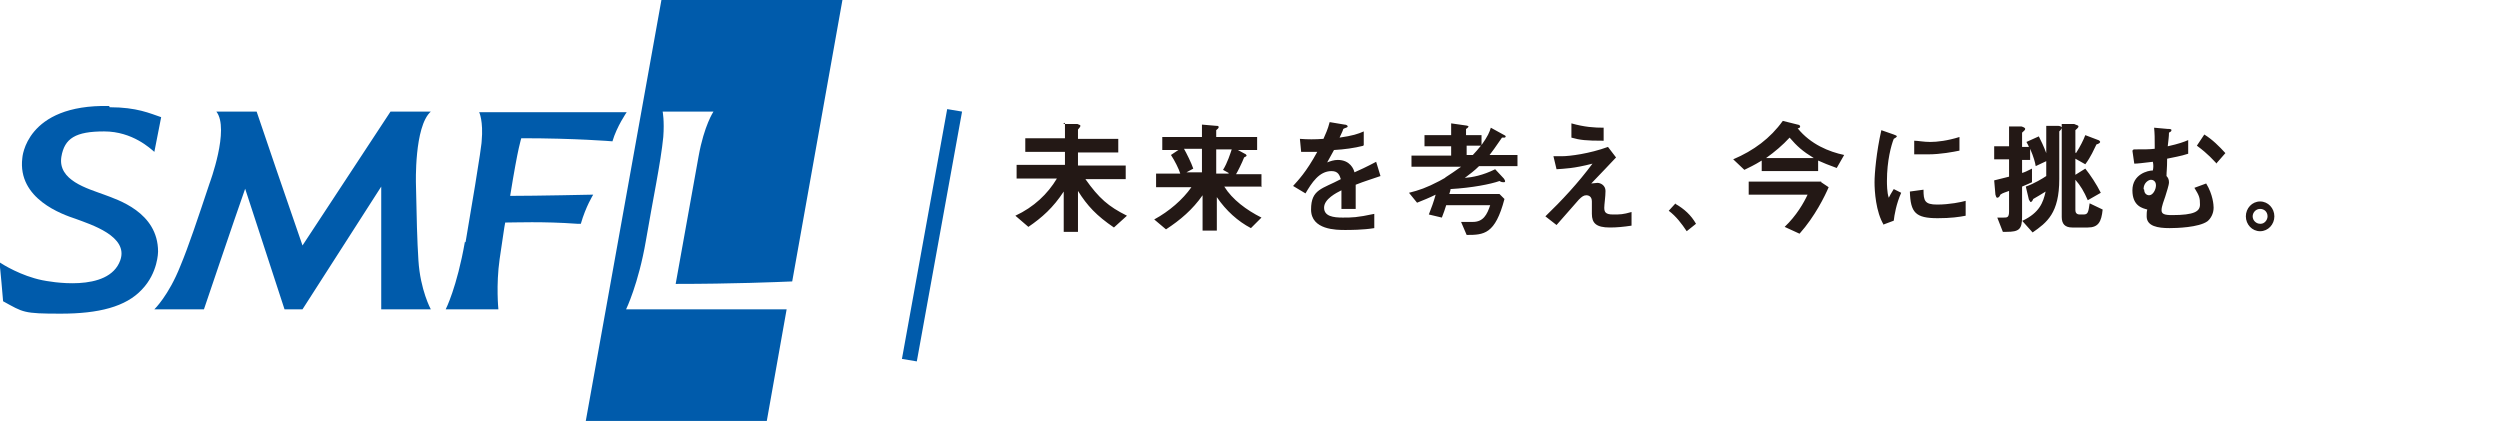 <?xml version="1.0" encoding="UTF-8"?>
<svg xmlns="http://www.w3.org/2000/svg" version="1.1" viewBox="0 0 403.3 67.9">
  <defs>
    <style>
      .cls-1 {
        fill: none;
      }

      .cls-2 {
        fill: #005bab;
      }

      .cls-3 {
        fill: #231815;
      }
    </style>
  </defs>
  <!-- Generator: Adobe Illustrator 28.7.1, SVG Export Plug-In . SVG Version: 1.2.0 Build 142)  -->
  <g>
    <g id="Layer_1">
      <g>
        <g>
          <path class="cls-3" d="M171.5,20h2.3c.3.1.5.2.5.3s-.2.4-.4.6v1.5h6.5v2.2h-6.5v2.1h7.7v2.2h-6.5c2.2,3.1,3.7,4.4,6.7,5.9l-2.1,1.9c-2.8-1.9-4.3-3.5-5.8-5.9h0v6.6h-2.3v-6.5h0c-1.7,2.6-3.5,4.2-5.7,5.7l-2.1-1.8c3-1.4,5.2-3.5,6.7-6h-6.5v-2.2h7.8v-2.1h-6.4v-2.2h6.4v-2.5h0ZM203.6,30.1h-6.1c1.3,2.1,3.6,3.8,6,5l-1.7,1.7c-2.1-1.1-4-2.8-5.5-5h0v5.4h-2.3v-5.7h0c-1.6,2.3-3.6,4-5.9,5.5l-1.9-1.6c2.4-1.3,4.6-3.2,6-5.2h-5.7v-2.2h3.9c-.2-.7-.9-2.1-1.5-3l1.2-.8h0s-2.6,0-2.6,0v-2.1h6.4v-2l2.3.2c.2,0,.4,0,.4.2s-.2.3-.4.5v1.1h6.6v2.1h-3.1s1.1.6,1.1.6c.1,0,.3.2.3.3s-.2.2-.4.3c-.3.8-1.1,2.4-1.3,2.7h4.1v2.1h0ZM193.9,24h-2.9c.4.7,1.2,2.3,1.5,3.2l-1.1.6h0s2.5,0,2.5,0v-3.9h0ZM198.2,27.9h0s-.9-.5-.9-.5c.7-1.1,1.2-2.7,1.4-3.3h-2.5v3.9h2ZM220,23.5c-1.6.4-3.1.6-4.8.7-.4.7-.7,1.3-1.1,2h0c.5-.2,1.1-.4,1.7-.4,2,0,2.6,1.5,2.7,2,.5-.2,2.2-1,3.5-1.7l.7,2.3c-1.4.5-2.5.8-4,1.4,0,2.6,0,2.9,0,3.9h-2.3c0-1,0-1.9,0-3-.8.4-2.8,1.4-2.8,2.8s1.5,1.6,3,1.6,2.3,0,5.1-.6v2.3c-1.8.3-4,.3-4.7.3-1.4,0-5.5,0-5.5-3.3s1.8-3.3,4.8-4.9c-.2-.6-.4-1.3-1.5-1.3-2,0-3.2,1.9-4.2,3.6l-2-1.2c.8-.9,2.1-2.2,3.9-5.5-.6,0-1.3,0-2.6,0l-.2-2.1c1.3.1,2.4.1,3.8,0,.3-.7.7-1.5,1-2.7l2.4.4c.2,0,.5.1.5.3s-.4.2-.7.4c-.1.4-.4.9-.6,1.4,2.1-.3,3-.6,3.9-1v2.2q-.1,0-.1,0ZM233.2,28.6c.8-.5,1.5-1,2.5-1.7h0s-8,0-8,0v-1.8h6.4v-1.5h-4.3v-1.8h4.3v-1.9l2.1.3c.2,0,.7.1.7.2s-.2.3-.4.4v1h2.5v1.6h0c1-1.4,1.3-2.1,1.5-2.8l2,1.1c.2.1.4.2.4.3s-.1.2-.2.2-.2,0-.4,0c-1.1,1.6-1.6,2.3-2,2.8h4.5v1.8h-6.2c-.7.7-1.5,1.3-2.3,1.9h0c1.2-.1,2.9-.4,4.9-1.4l1.4,1.5c0,0,.2.3.2.4s0,.2-.2.2-.4,0-.7-.2c-1.4.5-4.4,1.1-7.9,1.3,0,.2-.1.5-.2.8h8.1l.8.8c-1.5,5.7-3.3,5.8-6.1,5.8l-.9-2.1c.5,0,1.3,0,1.9,0,1.7,0,2.3-1.2,2.8-2.7h-7.1c-.2.7-.4,1.2-.7,2l-2.1-.5c.4-1,.8-2.1,1.1-3.2-1,.5-2,.9-3,1.3l-1.3-1.6c1.6-.4,2.8-.8,4.9-1.9l.9-.5h0ZM237.6,25c.5-.5.8-.9,1.3-1.5h-2.3v1.5h1.1ZM249.2,35c2.8-2.7,5.4-5.5,7.7-8.6h0c-3.1.8-4.5.8-5.8.9l-.5-2.1c.3,0,.7,0,1.4,0,1.2,0,4.4-.4,7.4-1.5l1.3,1.7c-1.3,1.4-2,2.1-4,4.2h0c.3,0,.7-.1,1-.1.5,0,1.3.4,1.3,1.3s-.2,2.2-.2,2.7c0,.7.2,1.1,1.4,1.1s1.6,0,3-.4v2.2c-1.3.2-2.4.3-3.5.3-2.2,0-2.9-.7-2.9-2.2s0-1.7,0-2c0-.8-.5-1-.9-1s-.7.2-1.2.7c-.4.5-1.7,1.9-3.6,4.1l-1.8-1.4h0ZM258.6,22.7c-2.7,0-3.7-.1-5.1-.5v-2.3c2.1.6,3.7.7,5.2.7v2.1q-.1,0-.1,0ZM270.3,32.9c1.4.8,2.5,1.8,3.3,3.2l-1.5,1.2c-.8-1.2-1.7-2.4-2.9-3.3l1.1-1.2ZM284.2,27.6v-1.7c-1.3.8-2,1.1-2.8,1.5l-1.8-1.7c3.3-1.4,6-3.4,8-6.2l2.4.6c.1,0,.4.1.4.3s-.2.3-.4.3c2.1,2.6,5.1,3.8,7.5,4.3l-1.2,2.1c-1.4-.5-2.1-.8-3-1.2v1.7h-9.1ZM293.8,29.4l1.2.8c-.6,1.4-2.2,4.7-4.7,7.5l-2.4-1.1c1.9-1.8,3.1-3.9,3.7-5.2h-9.5v-2.1s11.7,0,11.7,0ZM292.6,25.5h0c-1.8-1.1-2.7-1.9-3.9-3.3-1.1,1.2-2.4,2.3-3.8,3.3h0s7.7,0,7.7,0h0ZM303.9,36.3c-1.3-2.1-1.5-5.5-1.5-6.9s.3-4.9,1.1-8.4l2,.7c.3.1.5.2.5.3s-.3.3-.5.4c-.4,1-1.1,3.5-1.1,6.8,0,.4,0,1.9.3,2.7.2-.4.3-.6.8-1.4l1.2.6c-.8,1.8-1.1,3.6-1.2,4.5l-1.6.6ZM317.1,34.8c-1,.2-2.4.4-4.5.4-3.6,0-4.4-.9-4.5-4.3l2.2-.3c0,1.8.2,2.4,2.2,2.4s3.9-.4,4.6-.6v2.5h0ZM316.1,24.3c-1,.2-3,.6-5.1.6s-1.1,0-2.2,0v-2.2c.6,0,1.5.2,2.6.2s2.8-.2,4.7-.8v2.3h0ZM326.3,35.6c2.7-1.3,3.3-2.9,3.7-4.7-.6.4-1.5.9-2,1.2-.1.3-.3.5-.4.5s-.2-.3-.3-.4l-.5-2.1c1.4-.5,2.7-1.3,3.3-1.7v-2.4l-1.7.8c-.1-.6-.3-1.4-.9-2.8h0v1.8h-1.3v2.1c.4-.1.8-.3,1.6-.7v2.2c-.4.2-.7.3-1.6.7v4.9c0,2-.5,2.4-2.5,2.4h-.6l-.9-2.3c.3,0,.7,0,1,0,.6,0,.9,0,.9-1v-3.3c-.5.2-1,.3-1.4.6-.1.3-.3.5-.5.5s-.2-.3-.3-.5l-.2-2.3c.8-.2,1.6-.4,2.4-.6v-2.8h-2.4v-2.1h2.4v-3.2h2c.3.1.6.2.6.4s-.2.3-.5.6v2.3h1.1c-.1-.3-.3-.6-.4-.8l2-.9c.3.6.8,1.6,1.2,2.7h0v-4.4h1.9c.2,0,.6.1.6.3s-.2.4-.4.6v7.7c0,5.5-2,7-4.3,8.6l-1.7-1.9ZM334.9,24.7h0c.7-1.1,1.2-2.1,1.5-2.9l2.1.8c.1,0,.3.2.3.3s-.2.3-.6.4c-.4.8-.9,2-1.8,3.2l-1.6-.9v2.6l1.6-1c.8,1,1.8,2.5,2.5,3.9l-2.1,1.2c-.6-1.4-1.2-2.4-2-3.3v4.9c0,.4.2.7.7.7h.6c.7,0,.8-.3,1-1.8l2.1,1c-.2,2-.7,2.9-2.4,2.9h-2.5c-1.2,0-1.7-.6-1.7-1.7v-15h2c.4.2.7.2.7.4s-.3.4-.5.6v3.6h0ZM344.2,24.1c1.7,0,2.6,0,3.4-.1v-.5c0-1.2,0-1.9-.1-2.9l2.2.2c.3,0,.6,0,.6.2s-.2.3-.4.4c0,.6-.1,1.3-.2,2.2,1.8-.4,2.6-.7,3.3-1v2.2c-1.2.4-2.5.6-3.4.8,0,1.7-.1,2-.1,2.8.2.2.4.5.4,1s-.4,1.6-.6,2.3c-.2.6-.6,1.6-.6,2.2s.4.8,1.7.8c3.6,0,4.5-.6,4.5-1.7s-.1-1.4-.9-2.7l1.9-.7c1.1,1.8,1.2,3.5,1.2,3.9,0,1-.5,1.8-1,2.2-1.4,1-5,1.1-6.1,1.1-1.9,0-3.7-.3-3.7-1.9,0-.3,0-.8.1-1.1-.7-.2-2.4-.5-2.4-3.1s2.5-3.2,3.3-3.2c.1-.5.1-.9,0-1.4-1.7.2-2.5.3-3,.3l-.3-2.1h0ZM345.9,30.6c0,.6.4.9.8.9.6,0,1.1-.9,1.1-1.6s-.5-.9-.8-.9c-.4,0-1.2.5-1.2,1.5ZM357.6,26.4c-.6-.6-1.3-1.5-3.2-2.9l1.2-1.8c1.3.8,2.4,1.9,3.4,3l-1.4,1.6ZM364.6,32.5c-1.3,0-2.3,1.1-2.3,2.4,0,1.3,1,2.4,2.3,2.4,1.3,0,2.3-1.1,2.3-2.4s-1-2.4-2.3-2.4ZM364.6,36.1c-.6,0-1.2-.5-1.2-1.2,0-.6.5-1.2,1.2-1.2s1.2.5,1.2,1.2c0,.6-.5,1.2-1.1,1.2,0,0,0,0,0,0Z"/>
          <path class="cls-2" d="M145.5,57.9l7.3-40.3,2.4.4-7.3,40.3-2.4-.4Z"/>
        </g>
        <path class="cls-2" d="M108.2,49.9h-7.2s2-4.1,3.2-11.1c1.1-6.5,2.4-12.6,2.8-16.7.2-2.6-.1-4.1-.1-4.1h8.2s-1.5,2.2-2.4,7.2l-3.7,20.6c9.2,0,16.4-.3,18.8-.4L135.9,0h-29.2l-12.2,67.9h29.2l3.2-18h-18.7ZM39.5,30.3l6.4,19.6h2.9l12.7-19.8v19.8h8s-1.7-3.1-2-7.9c-.2-3.1-.3-7-.4-12.3,0,0-.3-9.3,2.4-11.7h-6.5l-14.2,21.6c-1.5-4.3-7.4-21.5-7.4-21.6h-6.5c2.2,2.8-1.1,11.6-1.1,11.6-1.9,5.7-3.4,10.2-4.7,13.3-1.9,4.8-4.2,7-4.2,7h8s4.9-14.5,6.7-19.6ZM75,39c-1.3,7.4-3.1,10.9-3.1,10.9h8.5s-.4-3.9.2-8.1c.3-1.9.8-5.6.9-5.9,1.5,0,6.1-.2,11.6.2h.6c.8-2.8,2-4.7,2-4.7,0,0-9.2.2-13.4.2,1.3-8.1,1.8-9.3,1.8-9.3,8.8,0,14.7.5,14.7.5.7-2.4,2.3-4.7,2.3-4.7h-23.8s.7,1.4.4,4.7c0,0,.1.5-2.6,16.3ZM17.7,17.3c4.4,0,6.5,1,8.3,1.6l-1.1,5.6c-.6-.5-3.5-3.3-8.1-3.3s-6.4,1.1-6.9,4.1c-.6,3.8,4.2,5.1,6.9,6.1,2.1.8,8.7,2.8,8.7,9.2,0,0,0,3.4-2.6,6.1-2.6,2.8-7,3.9-13.1,3.9s-6-.2-9.3-2c0-.1-.5-5.9-.6-6.3.6.4,3.5,2.2,6.9,2.9,1,.2,10.7,2.1,12.6-3.2,1.4-3.9-4.8-5.8-7.2-6.7-2.1-.7-9.4-3.2-8.6-9.8,0,0,.5-8.7,14-8.4Z"/>
      </g>
      <path class="cls-1" d="M403.3,35.1h-24.3"/>
    </g>
  </g>
</svg>